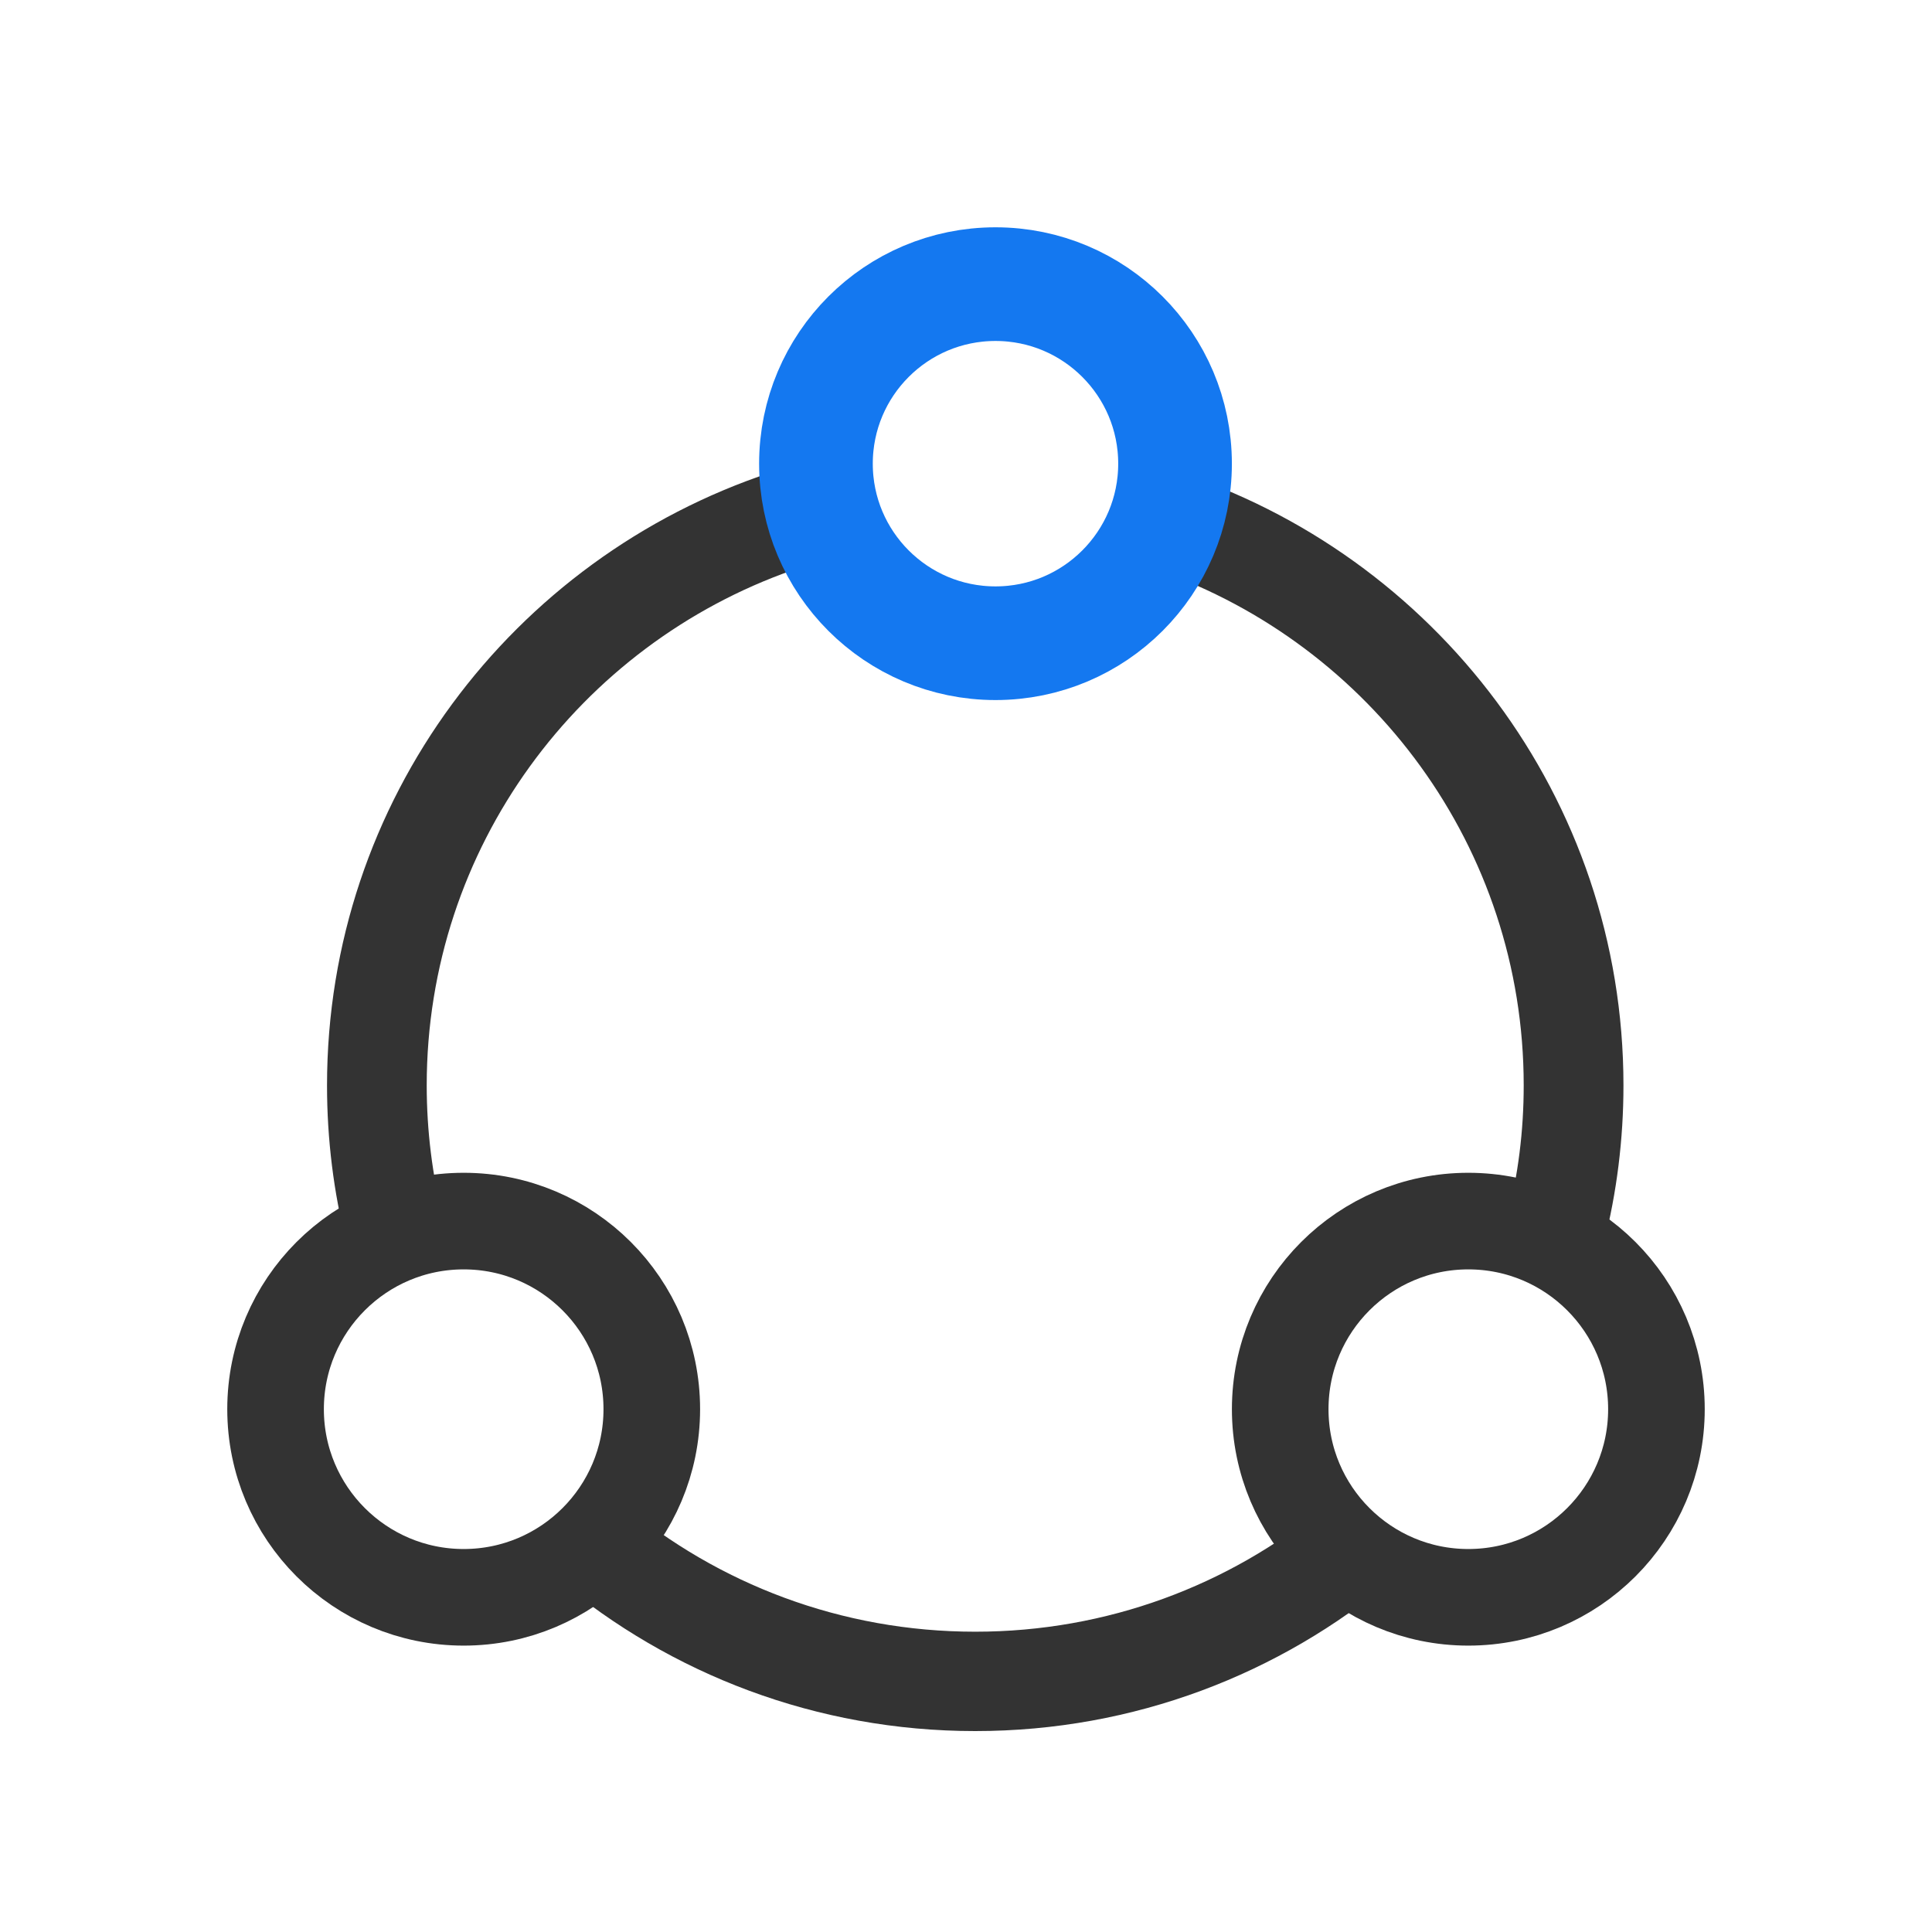 <?xml version="1.0" encoding="UTF-8"?>
<svg width="30px" height="30px" viewBox="0 0 30 30" version="1.1" xmlns="http://www.w3.org/2000/svg" xmlns:xlink="http://www.w3.org/1999/xlink">
    <title>icon_fun_menu_m078@3x</title>
    <g id="页面-1" stroke="none" stroke-width="1" fill="none" fill-rule="evenodd">
        <g id="官网主页-衍生" transform="translate(-1199, -1067)">
            <g id="编组-15" transform="translate(1080, 738)">
                <g id="编组-18" transform="translate(16, 288)">
                    <g id="编组-17" transform="translate(86, 36)">
                        <g id="编组-71" transform="translate(17, 5)">
                            <g id="编组-48" transform="translate(3.529, 3.529)">
                                <path d="M17.09,19.822 C17.322,20.292 17.67,20.696 18.097,20.994 C16.346,22.464 14.084,23.351 11.614,23.351 C9.144,23.351 6.882,22.464 5.13,20.994 C5.558,20.696 5.906,20.293 6.138,19.822 C7.617,21.061 9.528,21.808 11.614,21.808 C13.667,21.808 15.55,21.085 17.02,19.881 Z M8.531,3.778 C8.522,3.874 8.517,3.972 8.517,4.071 C8.517,4.516 8.612,4.94 8.783,5.323 C5.471,6.484 3.097,9.628 3.097,13.325 C3.097,14.034 3.185,14.723 3.349,15.381 C2.806,15.382 2.294,15.523 1.85,15.77 C1.653,14.988 1.549,14.169 1.549,13.325 C1.549,8.895 4.433,5.137 8.433,3.81 Z M14.698,3.779 C18.748,5.076 21.68,8.859 21.68,13.325 C21.68,14.169 21.575,14.988 21.378,15.77 C20.933,15.523 20.419,15.382 19.873,15.382 C20.044,14.723 20.131,14.034 20.131,13.325 C20.131,9.628 17.757,6.484 14.445,5.322 C14.616,4.94 14.711,4.516 14.711,4.071 C14.711,4.012 14.709,3.953 14.706,3.896 Z" id="形状结合" fill="#333333" fill-rule="nonzero"></path>
                                <circle id="椭圆形" stroke="#333333" stroke-width="1.5" cx="3.671" cy="18.353" r="2.921"></circle>
                                <circle id="椭圆形" stroke="#333333" stroke-width="1.5" cx="19.271" cy="18.353" r="2.921"></circle>
                                <circle id="椭圆形备份-3" stroke="#1478F0" stroke-width="1.765" cx="11.929" cy="3.671" r="2.788"></circle>
                            </g>
                        </g>
                    </g>
                </g>
            </g>
        </g>
    </g>
</svg>